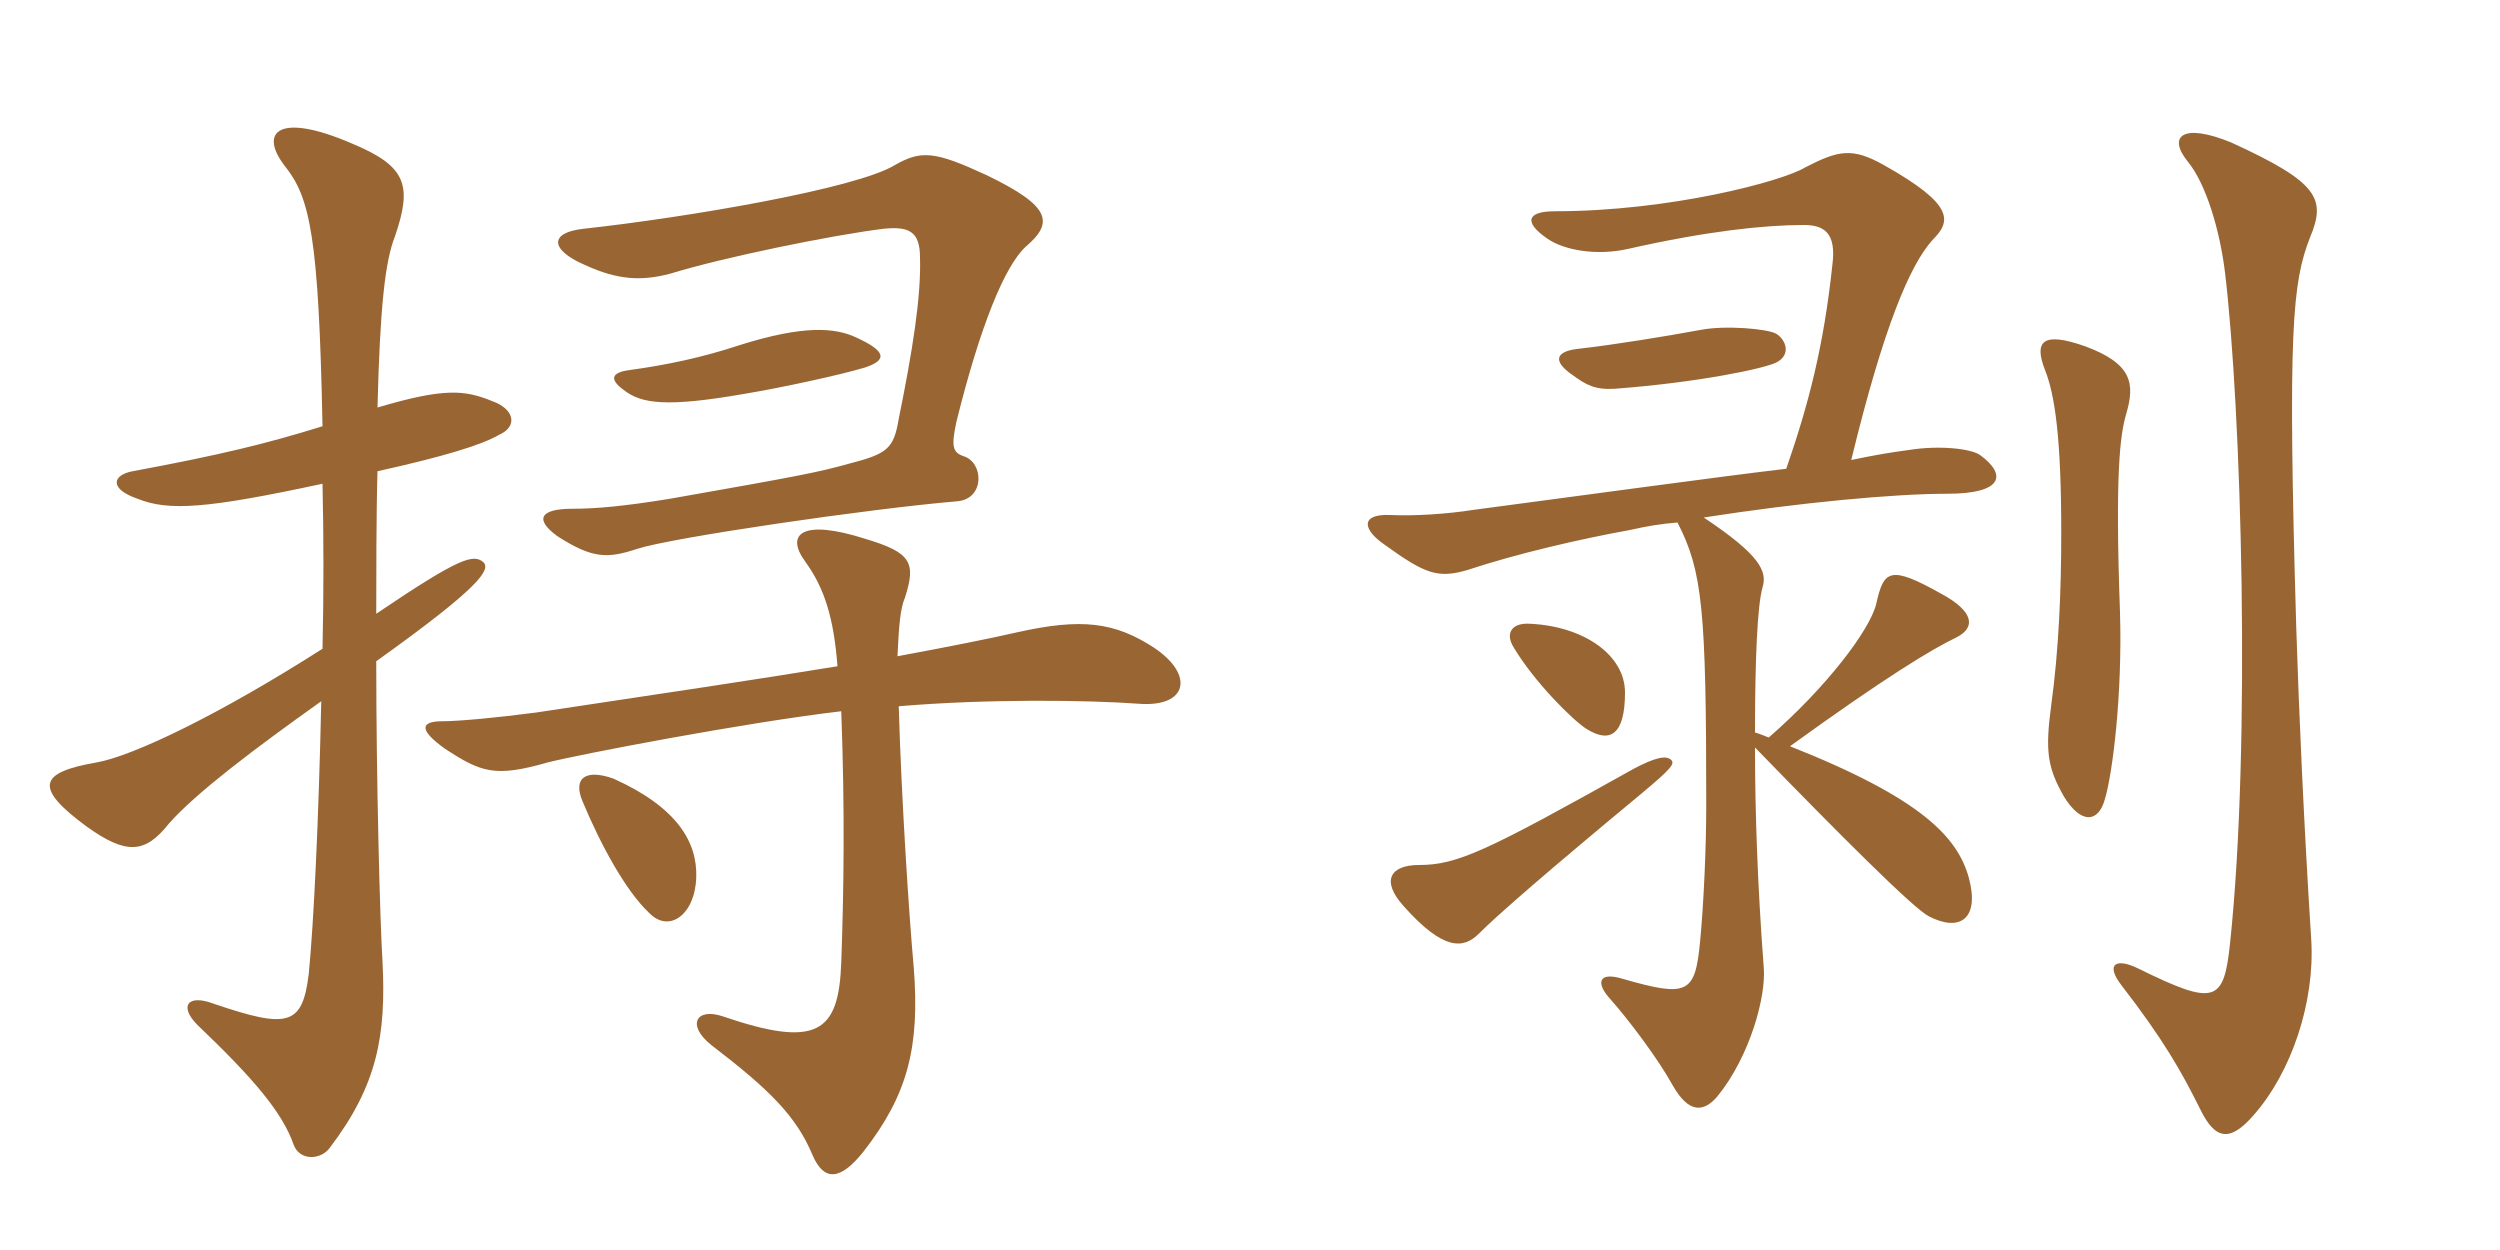 <svg xmlns="http://www.w3.org/2000/svg" xmlns:xlink="http://www.w3.org/1999/xlink" width="300" height="150"><path fill="#996633" padding="10" d="M38.70 58.05C38.85 64.50 38.85 71.25 38.70 77.85C26.25 85.80 15.90 90.75 11.55 91.50C4.65 92.70 4.05 94.50 10.35 99.15C15.15 102.60 17.40 102.45 20.25 98.85C23.55 95.10 30.75 89.70 38.55 84.15C38.25 98.10 37.65 110.85 37.05 116.85C36.30 123.15 34.50 123.45 25.65 120.45C22.50 119.25 21.45 120.75 23.70 123C30.45 129.45 33.90 133.50 35.25 137.40C36 139.35 38.55 139.20 39.60 137.70C45.30 130.20 46.35 124.20 45.90 115.35C45.60 110.70 45.15 93.60 45.15 79.35C57.75 70.35 58.80 68.40 58.05 67.50C56.85 66.45 55.35 66.75 45.15 73.65C45.15 69.90 45.15 61.35 45.30 56.55C53.40 54.75 57.75 53.40 59.85 52.20C62.25 51.15 61.65 49.05 59.10 48.15C55.80 46.80 53.40 46.50 45.30 48.90C45.60 36.90 46.20 31.35 47.40 28.35C49.50 22.20 48.75 19.95 42.30 17.25C33.30 13.35 31.05 15.90 34.20 19.95C37.20 23.70 38.25 28.35 38.70 51.15C31.95 53.25 26.40 54.60 15.90 56.55C13.50 57 13.05 58.65 16.50 59.85C20.25 61.35 24.75 61.05 38.70 58.05ZM107.85 84.75C118.50 83.85 130.50 84 136.65 84.45C142.50 84.90 143.40 81 138.45 77.70C133.80 74.70 129.90 74.10 121.95 75.90C118.65 76.65 114.15 77.55 107.70 78.75C107.85 75.45 108 73.05 108.60 71.70C109.95 67.50 109.35 66.30 103.80 64.65C96.30 62.25 94.20 64.05 96.60 67.35C99 70.65 100.05 74.25 100.50 79.95C91.35 81.45 79.35 83.25 64.35 85.50C59.85 86.10 55.05 86.55 53.10 86.55C50.40 86.55 50.25 87.60 53.40 89.85C57.75 92.70 59.40 93.30 65.70 91.50C69.15 90.60 89.40 86.70 100.95 85.35C101.40 97.35 101.25 107.10 100.95 115.50C100.65 123.90 98.10 125.85 86.70 121.95C83.55 120.90 82.35 123 85.35 125.40C92.40 130.80 95.55 133.95 97.50 138.60C98.85 141.75 100.80 141.75 103.65 138.15C108.90 131.40 110.40 125.70 109.65 116.10C109.05 109.50 108.15 95.40 107.85 84.75ZM83.55 105.30C83.70 101.10 81.30 96.90 73.65 93.45C70.35 92.25 68.70 93.30 69.90 96.15C72.15 101.55 75.15 106.95 77.85 109.50C80.25 112.05 83.40 109.80 83.55 105.30ZM103.80 44.10C106.50 43.20 106.35 42.15 102.75 40.50C100.20 39.30 96.45 39 88.80 41.40C84.30 42.90 79.95 43.80 75.60 44.40C73.20 44.70 73.20 45.60 74.85 46.80C76.95 48.45 79.95 48.90 89.40 47.25C93.90 46.50 100.80 45 103.80 44.10ZM123.15 29.55C126.45 26.70 126.15 24.75 118.35 21C112.20 18.15 110.55 18 107.40 19.80C102.75 22.65 82.35 26.10 70.05 27.45C65.85 27.90 66 30 70.20 31.80C74.10 33.60 76.95 33.75 80.40 32.85C86.70 30.90 99.90 28.20 106.05 27.45C109.05 27.15 110.40 27.75 110.40 30.90C110.55 35.55 109.50 42.15 107.85 50.25C107.25 53.85 106.50 54.45 101.85 55.65C98.10 56.70 95.70 57.15 80.40 59.85C74.85 60.75 71.55 61.05 68.70 61.05C64.65 61.05 64.20 62.40 66.90 64.35C71.10 67.05 72.90 67.05 76.50 65.85C80.70 64.50 104.25 61.05 114.90 60.15C118.20 59.85 118.05 55.50 115.65 54.75C114.30 54.30 114.15 53.55 114.75 50.70C117.60 39.15 120.60 31.80 123.15 29.55ZM213.15 43.50C214.95 42.60 214.35 40.80 213.15 40.05C212.10 39.45 207 39 204 39.60C199.95 40.35 193.50 41.40 189.45 41.85C186.60 42.15 186.30 43.35 188.70 45C190.35 46.20 191.40 46.80 193.80 46.65C203.70 45.90 211.65 44.25 213.15 43.50ZM255.15 49.65C256.20 46.05 255.90 43.65 250.20 41.55C245.10 39.75 244.05 40.95 245.40 44.40C246.60 47.40 247.35 52.65 247.35 63.90C247.35 70.95 247.05 78 246.15 84.60C245.40 90.15 245.70 92.10 247.65 95.55C249.75 99 251.85 98.70 252.60 95.85C253.50 92.85 254.70 83.40 254.40 73.50C253.80 56.85 254.40 52.20 255.15 49.65ZM237.60 54.60C236.55 53.85 232.80 53.40 229.05 54C226.80 54.30 225 54.60 222.15 55.20C226.05 39.15 229.20 31.80 231.90 28.80C234.15 26.55 234.60 24.60 226.05 19.80C222.30 17.70 220.65 18 216.60 20.10C213.90 21.75 200.40 25.35 186.60 25.35C183.15 25.35 182.85 26.70 185.70 28.65C187.65 30 191.55 30.75 195.45 29.85C204.75 27.75 211.65 27 216.45 27C218.85 27 220.35 27.90 219.90 31.65C218.85 41.55 217.05 48.45 214.35 56.25C205.50 57.30 190.35 59.40 176.70 61.20C173.85 61.65 169.80 61.95 166.80 61.80C163.35 61.65 163.35 63.45 166.20 65.40C171 68.85 172.50 69.45 176.10 68.40C181.95 66.45 189.75 64.65 195.60 63.60C197.55 63.15 199.35 62.85 201.30 62.70C204.30 68.55 204.75 73.05 204.75 96.75C204.75 101.55 204.45 108.45 204 113.10C203.40 119.25 202.50 119.70 194.70 117.45C191.70 116.55 191.55 118.05 193.20 119.85C195.60 122.55 199.05 127.20 200.70 130.20C202.65 133.65 204.45 133.50 206.10 131.55C210 126.75 211.95 119.55 211.65 116.10C210.90 106.20 210.60 97.35 210.60 89.70C220.80 100.20 229.65 109.05 231.45 109.95C235.20 111.90 237.60 110.25 236.25 105.30C234.90 100.50 230.70 95.85 214.80 89.55C226.20 81.30 231.90 77.85 234.75 76.50C237.15 75.30 236.85 73.35 232.95 71.25C226.80 67.80 226.05 68.40 225.15 72.45C224.40 75.60 219.15 82.50 212.25 88.50C211.80 88.35 211.20 88.05 210.60 87.90C210.60 78.90 210.90 72.60 211.50 70.50C212.10 68.55 211.20 66.60 204.45 62.10C216 60.30 227.25 59.25 233.70 59.25C240.30 59.25 240.90 57 237.60 54.60ZM277.35 112.80C276.45 98.70 275.85 84.90 275.55 75.30C274.50 39.45 275.10 33.90 277.20 28.50C279.15 23.85 278.25 21.90 267.75 17.10C261.90 14.70 260.10 16.35 262.50 19.35C264.75 22.05 266.40 27.75 267 32.70C268.95 48.90 270.15 89.25 267.60 113.25C266.85 120.30 265.80 120.75 256.65 116.25C253.95 114.90 252.60 115.65 254.55 118.20C259.65 124.80 261.75 128.55 264 133.05C265.80 136.80 267.60 137.10 270.45 133.80C274.95 128.70 277.80 120.30 277.35 112.80ZM195 83.10C195 78.60 190.05 75.15 183.60 74.85C181.35 74.70 180.60 76.05 181.65 77.70C184.05 81.75 188.70 86.40 190.35 87.45C193.20 89.25 195 88.20 195 83.10ZM200.55 91.20C199.95 90.60 198.60 90.90 196.05 92.25C178.35 102.15 174.90 103.80 170.25 103.80C166.95 103.80 165.60 105.60 168.45 108.75C173.25 114.15 175.65 113.85 177.45 112.05C179.70 109.80 185.55 104.70 196.95 95.25C200.55 92.25 201 91.65 200.55 91.20Z"/></svg>